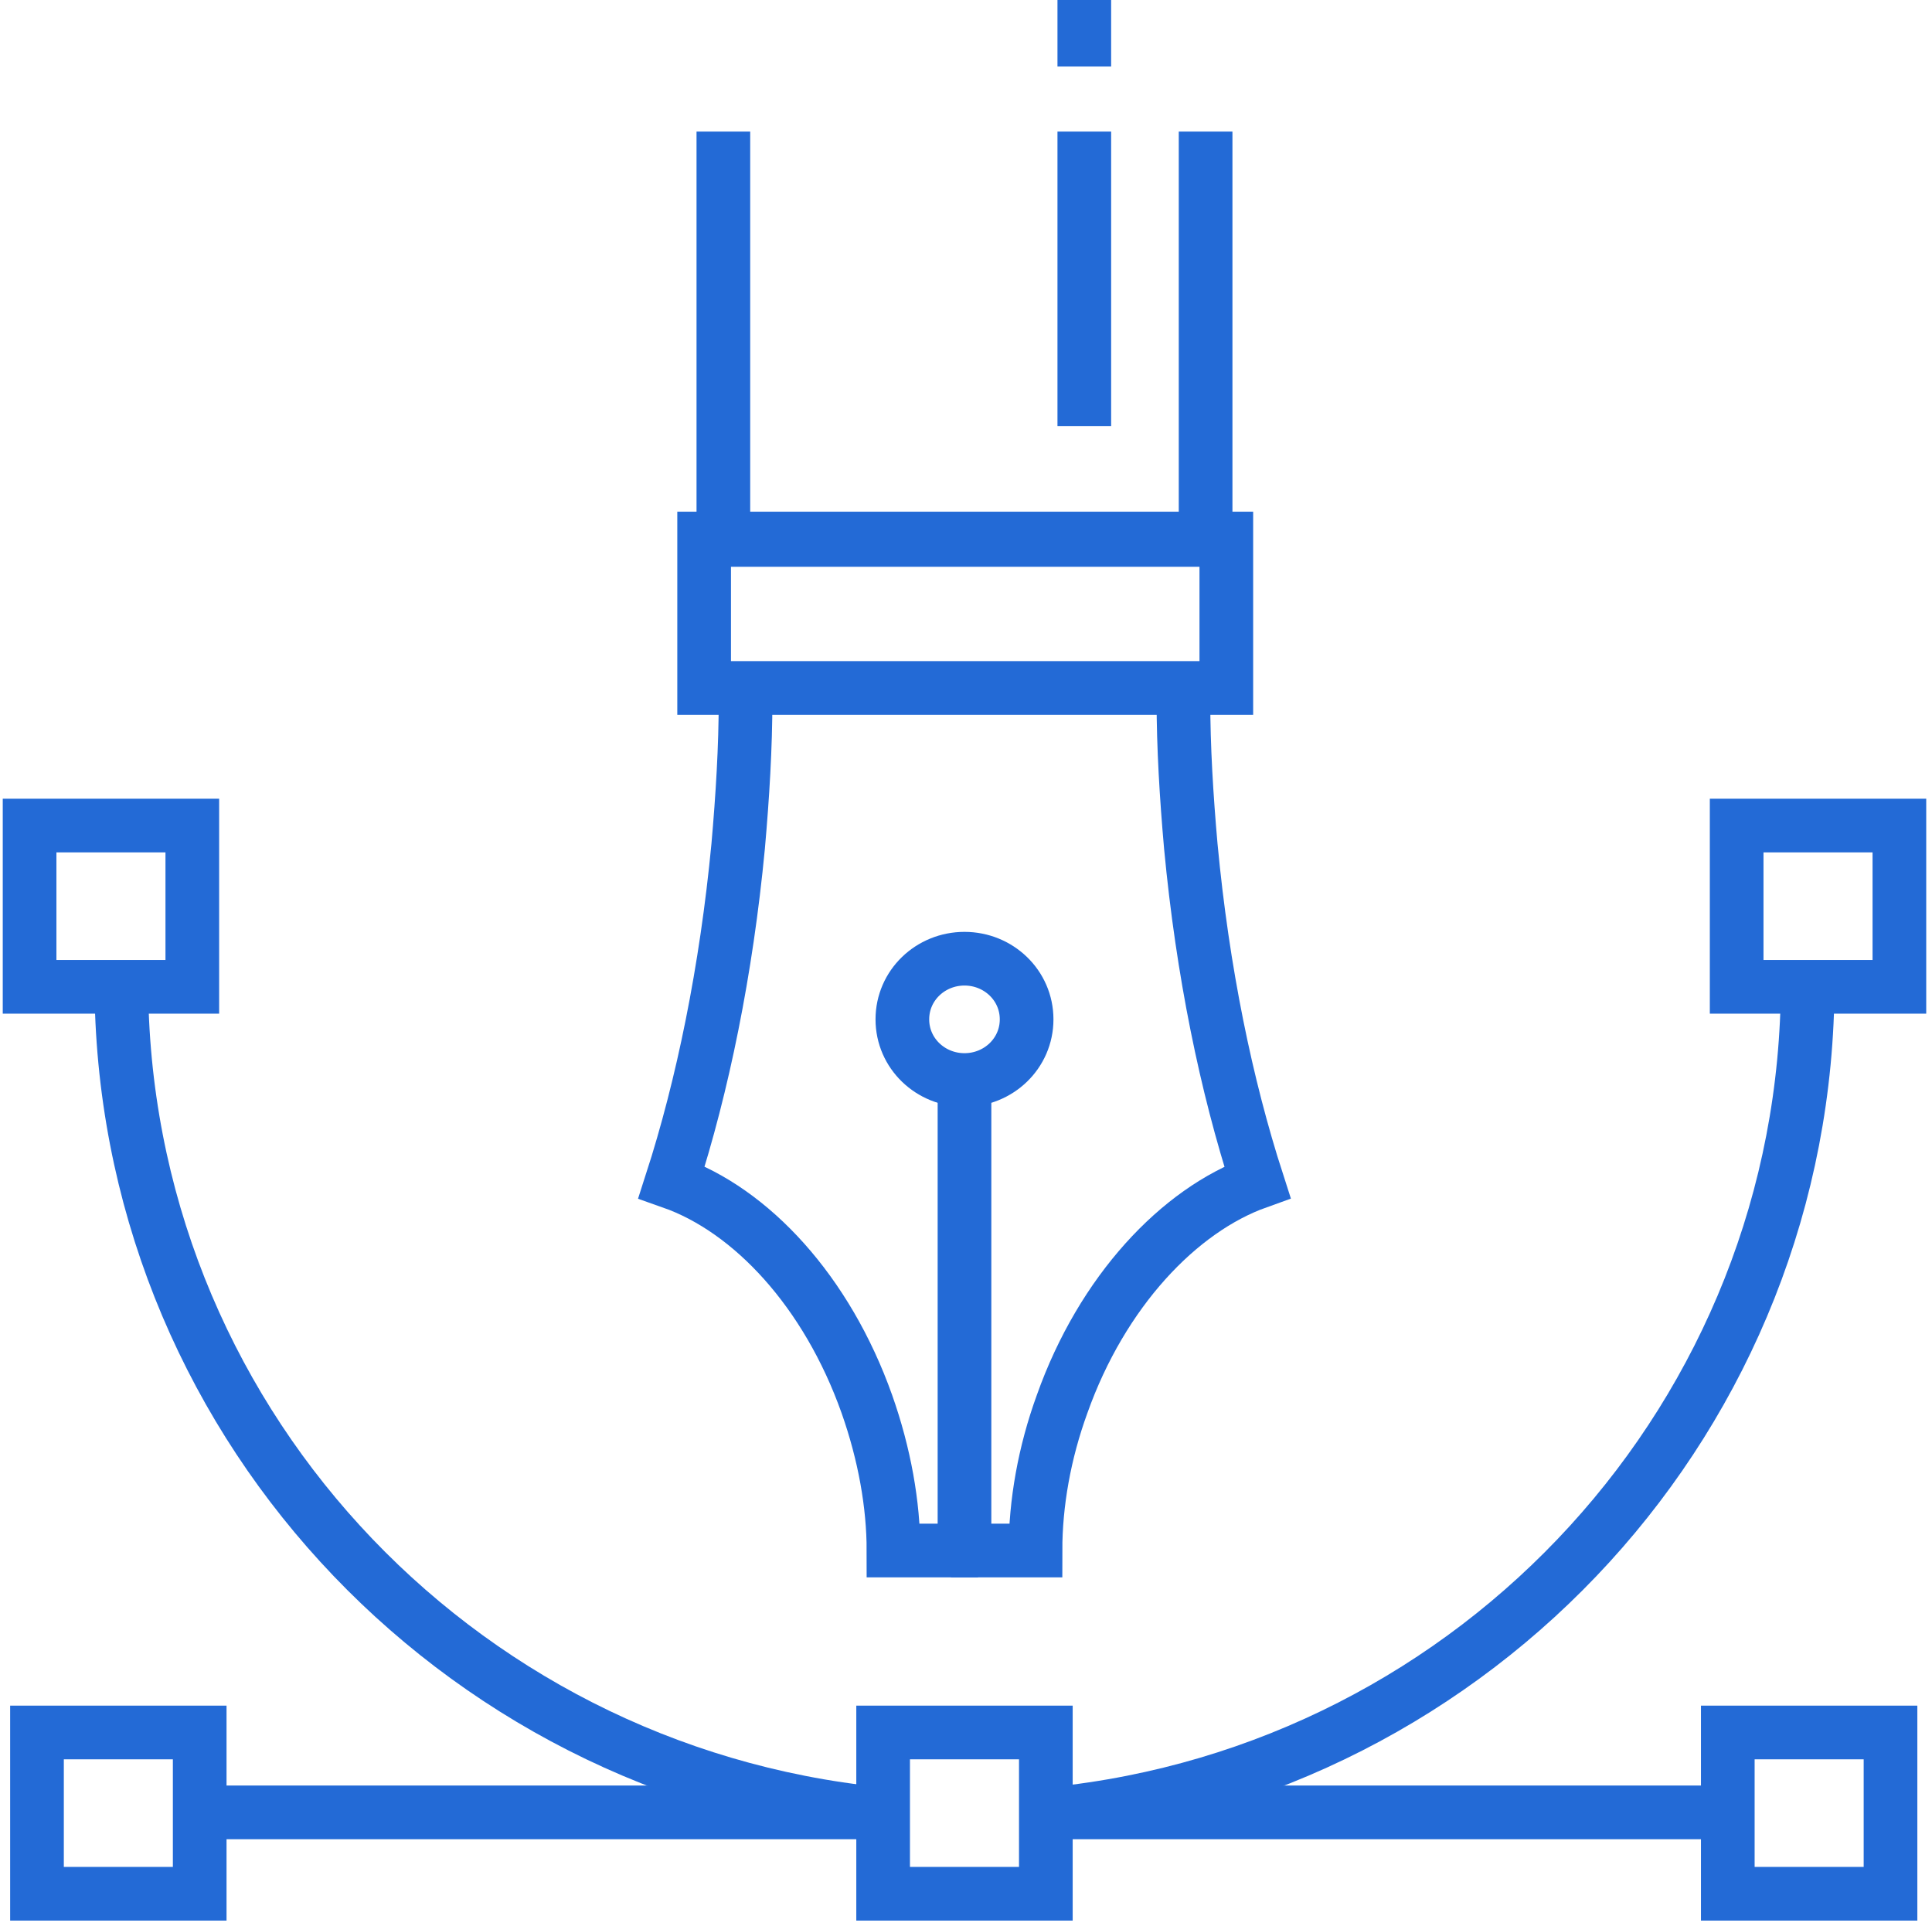 <svg width="216" height="215" viewBox="0 0 216 215" fill="none" xmlns="http://www.w3.org/2000/svg">
<g clip-path="url(#clip0)">
<path d="M83.354 78.227C83.354 83.519 83.023 88.977 82.527 94.6C81.204 108.492 78.558 121.392 75.085 132.142C84.015 135.284 92.45 144.38 96.915 156.95C98.9 162.573 99.892 168.196 99.892 173.323H106.342V172.992" stroke="#236AD6" stroke-width="6"/>
<path d="M109.319 172.992V173.323H115.769C115.769 168.03 116.761 162.407 118.746 156.95C123.211 144.38 131.811 135.284 140.577 132.142C137.104 121.392 134.458 108.657 133.134 94.6C132.638 88.977 132.308 83.519 132.308 78.227" stroke="#236AD6" stroke-width="6"/>
<path d="M80.873 14.711V60.358H134.788V14.711" stroke="#236AD6" stroke-width="6"/>
<path d="M137.104 60.2H78.723V76.904H137.104V60.2Z" stroke="#236AD6" stroke-width="6"/>
<path d="M98.238 202.761C50.608 197.965 13.562 158.108 13.562 109.65" stroke="#236AD6" stroke-width="6"/>
<path d="M202.1 109.815C202.1 158.108 165.219 197.965 117.754 202.762" stroke="#236AD6" stroke-width="6"/>
<path d="M116.596 202.596H194.823" stroke="#236AD6" stroke-width="6"/>
<path d="M21.5 202.596H99.727" stroke="#236AD6" stroke-width="6"/>
<path d="M21.5 92.285H3.308V110.312H21.5V92.285Z" stroke="#236AD6" stroke-width="6"/>
<path d="M212.354 92.285H194.161V110.312H212.354V92.285Z" stroke="#236AD6" stroke-width="6"/>
<path d="M116.927 193.666H98.735V211.692H116.927V193.666Z" stroke="#236AD6" stroke-width="6"/>
<path d="M22.327 193.666H4.135V211.692H22.327V193.666Z" stroke="#236AD6" stroke-width="6"/>
<path d="M211.361 193.666H193.169V211.692H211.361V193.666Z" stroke="#236AD6" stroke-width="6"/>
<path d="M107.831 173.489V120.069" stroke="#236AD6" stroke-width="6"/>
<path d="M114.777 113.95C114.777 117.754 111.635 120.73 107.831 120.73C104.027 120.73 100.885 117.754 100.885 113.95C100.885 110.146 104.027 107.169 107.831 107.169C111.635 107.169 114.777 110.146 114.777 113.95Z" stroke="#236AD6" stroke-width="6"/>
<path d="M121.227 47.623V14.711" stroke="#236AD6" stroke-width="6"/>
<path d="M121.227 7.435V-1" stroke="#236AD6" stroke-width="6"/>
</g>
<defs>
<clipPath id="clip0">
<rect width="215.662" height="215" fill="white"/>
</clipPath>
</defs>
</svg>
